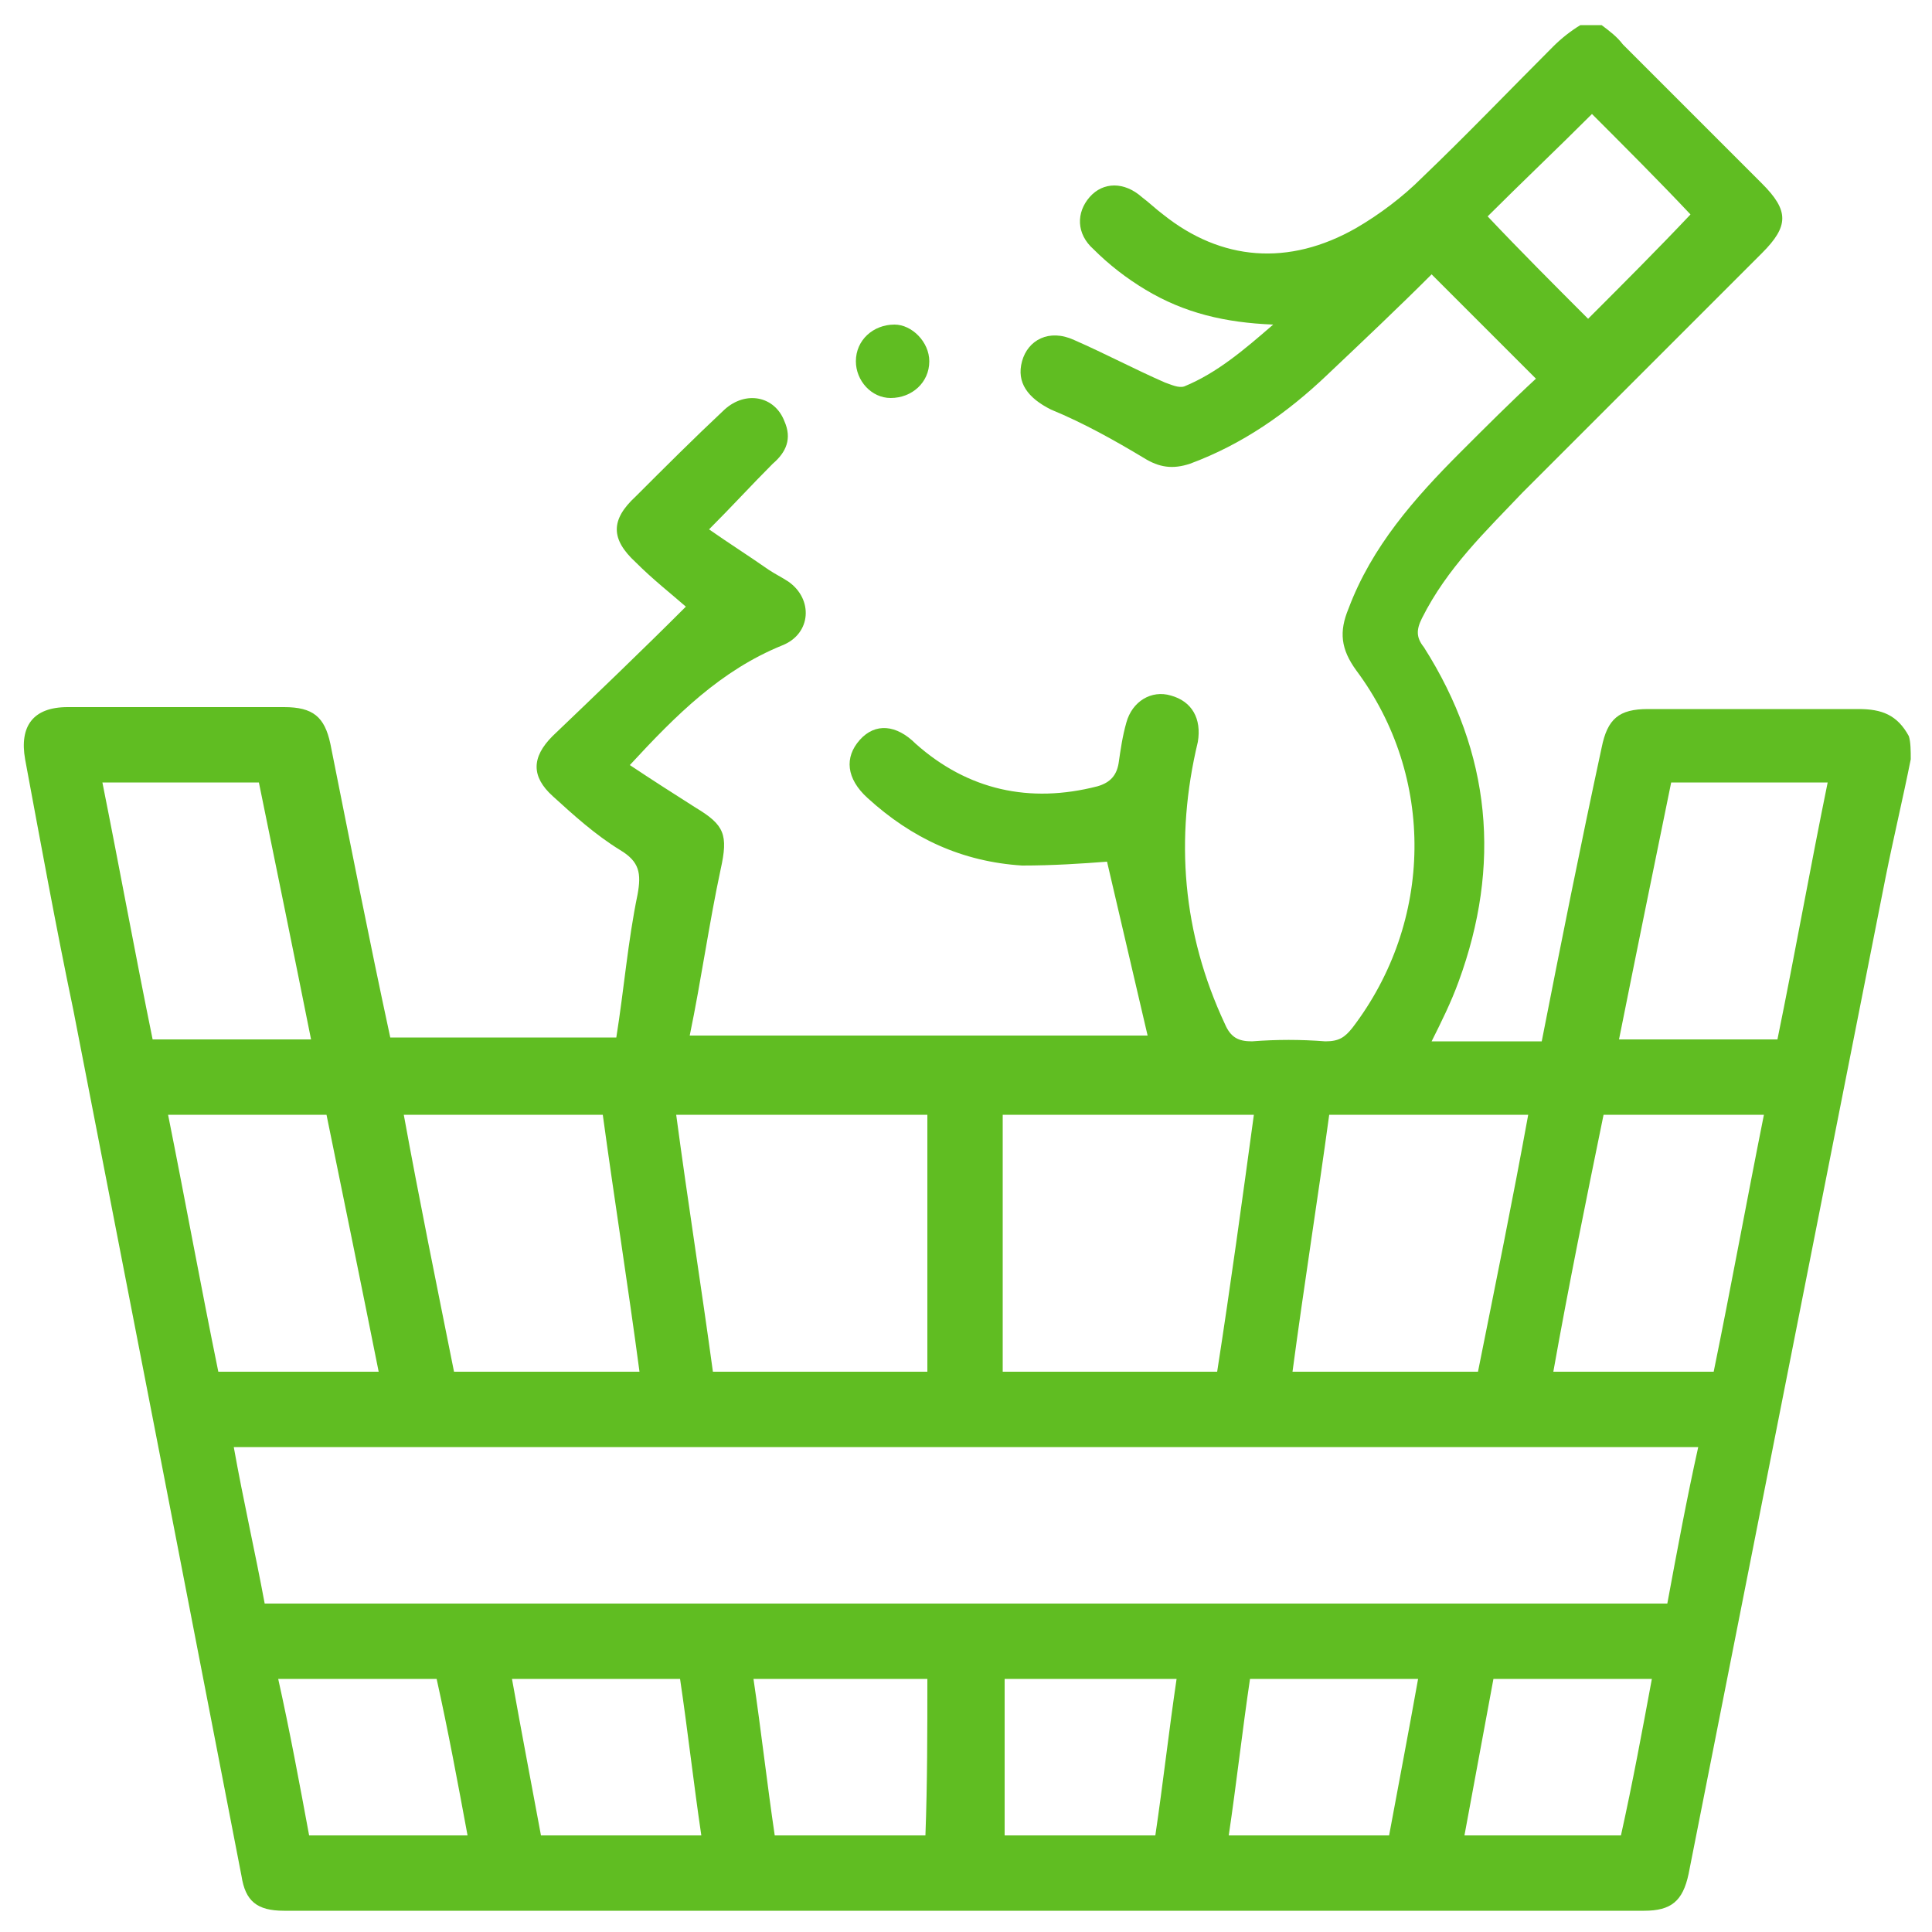 <?xml version="1.0" encoding="UTF-8"?> <!-- Generator: Adobe Illustrator 21.0.0, SVG Export Plug-In . SVG Version: 6.00 Build 0) --> <svg xmlns="http://www.w3.org/2000/svg" xmlns:xlink="http://www.w3.org/1999/xlink" id="Слой_1" x="0px" y="0px" viewBox="0 0 100 100" style="enable-background:new 0 0 100 100;" xml:space="preserve"> <style type="text/css"> .st0{fill:#60BD22;} </style> <g> <path class="st0" d="M98.9,39.3c-0.4,2-0.9,4.1-1.3,6.1C94.2,62.6,90.8,79.8,87.4,97c-0.3,1.4-0.9,1.9-2.3,1.9 c-23.5,0-46.9,0-70.4,0c-1.4,0-2-0.5-2.2-1.8C9.6,82.1,6.7,67.2,3.8,52.3c-0.9-4.3-1.7-8.7-2.5-13c-0.3-1.7,0.4-2.7,2.2-2.7 c3.7,0,7.4,0,11.2,0c1.5,0,2.1,0.5,2.4,1.9c1,5,2,10.1,3.1,15.2c3.9,0,7.8,0,11.7,0c0.4-2.5,0.6-5,1.1-7.4c0.2-1.1,0.1-1.7-0.9-2.3 c-1.3-0.8-2.4-1.8-3.5-2.8c-1.1-1-1.1-2,0-3.1c2.3-2.2,4.6-4.4,6.9-6.7c-0.8-0.7-1.7-1.4-2.6-2.3c-1.3-1.2-1.3-2.2,0-3.4 c1.5-1.5,3-3,4.6-4.5c1.1-1,2.6-0.7,3.1,0.6c0.4,0.9,0.1,1.6-0.6,2.2c-1.1,1.1-2.1,2.2-3.3,3.4c1,0.7,2.1,1.4,3.1,2.1 c0.3,0.2,0.7,0.4,1,0.6c1.3,0.9,1.2,2.7-0.3,3.3c-3.2,1.3-5.5,3.6-7.9,6.2c1.2,0.8,2.3,1.5,3.4,2.2c1.5,0.9,1.7,1.4,1.3,3.2 c-0.6,2.8-1,5.7-1.6,8.6c8.1,0,16,0,23.7,0c-0.7-3-1.4-6-2.1-9c-1.3,0.1-2.8,0.2-4.4,0.2c-3.1-0.2-5.7-1.4-8-3.5 c-1.1-1-1.2-2.1-0.4-3c0.8-0.9,1.9-0.8,2.9,0.2c2.7,2.4,5.9,3.1,9.4,2.2c0.7-0.2,1-0.6,1.1-1.2c0.1-0.7,0.2-1.4,0.4-2.1 c0.3-1.1,1.3-1.7,2.3-1.4c1.1,0.3,1.6,1.2,1.4,2.4c-1.2,5-0.8,9.9,1.4,14.6c0.3,0.7,0.7,0.9,1.4,0.9c1.3-0.1,2.5-0.1,3.8,0 c0.7,0,1-0.2,1.4-0.7c4.2-5.5,4.3-13,0.2-18.5c-0.8-1.1-0.9-2-0.4-3.2c1.2-3.2,3.4-5.7,5.8-8.1c1.3-1.3,2.6-2.6,3.9-3.8 c-1.9-1.9-3.6-3.6-5.4-5.4c-1.7,1.7-3.5,3.4-5.4,5.2c-2.1,2-4.4,3.6-7.1,4.6c-0.9,0.3-1.6,0.2-2.4-0.3c-1.5-0.9-3.1-1.8-4.8-2.5 c-1.2-0.6-1.8-1.4-1.5-2.5c0.3-1.1,1.4-1.7,2.7-1.1c1.6,0.7,3.1,1.5,4.7,2.2c0.3,0.1,0.7,0.3,1,0.2c1.7-0.7,3.1-1.9,4.6-3.2 c-2.5-0.1-4.6-0.6-6.6-1.8c-1-0.6-1.9-1.3-2.7-2.1c-0.9-0.8-0.9-1.9-0.2-2.7c0.7-0.8,1.8-0.8,2.7,0c0.4,0.3,0.7,0.6,1.1,0.9 c3,2.4,6.5,2.7,10,0.7c1.2-0.7,2.4-1.6,3.4-2.6c2.3-2.2,4.5-4.5,6.8-6.8c0.4-0.4,0.9-0.8,1.4-1.1c0.4,0,0.8,0,1.1,0 c0.4,0.3,0.8,0.6,1.1,1c2.4,2.4,4.8,4.8,7.2,7.2c1.4,1.4,1.4,2.2,0,3.6c-4.1,4.1-8.3,8.3-12.4,12.4c-1.9,2-3.9,3.9-5.2,6.5 c-0.3,0.6-0.3,1,0.1,1.5c3.5,5.5,4,11.3,1.8,17.3c-0.4,1.1-0.9,2.1-1.4,3.1c1.9,0,3.8,0,5.7,0c1-5.1,2-10.1,3.1-15.2 c0.3-1.5,0.9-2,2.4-2c3.6,0,7.3,0,10.9,0c1.2,0,2,0.3,2.6,1.4C98.9,38.4,98.9,38.9,98.9,39.3z M87.9,74.9c-25.3,0-50.5,0-75.8,0 c0.5,2.8,1.1,5.4,1.6,8.1c24.3,0,48.4,0,72.6,0C86.8,80.3,87.3,77.6,87.9,74.9z M64.9,57.7c-4.4,0-8.7,0-13,0c0,4.5,0,8.9,0,13.3 c3.7,0,7.4,0,11.1,0C63.7,66.5,64.3,62.1,64.9,57.7z M48,71c0-4.5,0-8.9,0-13.3c-4.3,0-8.6,0-13,0c0.6,4.5,1.3,8.9,1.9,13.3 C40.6,71,44.3,71,48,71z M23.5,71c3.2,0,6.3,0,9.6,0c-0.6-4.5-1.3-8.9-1.9-13.3c-3.5,0-6.9,0-10.3,0C21.7,62.1,22.6,66.5,23.5,71z M79.1,57.7c-3.5,0-6.9,0-10.3,0c-0.6,4.4-1.3,8.8-1.9,13.3c3.3,0,6.4,0,9.6,0C77.4,66.5,78.3,62.1,79.1,57.7z M83,57.7 c-0.9,4.4-1.8,8.8-2.6,13.3c2.8,0,5.5,0,8.3,0c0.9-4.4,1.7-8.8,2.6-13.3C88.5,57.7,85.8,57.7,83,57.7z M19.6,71 c-0.9-4.5-1.8-8.9-2.7-13.3c-2.8,0-5.5,0-8.2,0c0.9,4.5,1.7,8.9,2.6,13.3C14.1,71,16.8,71,19.6,71z M92,53.8 c0.9-4.4,1.7-8.9,2.6-13.3c-2.8,0-5.4,0-8.1,0c-0.9,4.4-1.8,8.8-2.7,13.3C86.6,53.8,89.2,53.8,92,53.8z M5.3,40.5 c0.9,4.5,1.7,8.9,2.6,13.3c2.8,0,5.5,0,8.2,0c-0.9-4.5-1.8-8.9-2.7-13.3C10.7,40.5,8.1,40.5,5.3,40.5z M35.2,86.9 c-2.9,0-5.8,0-8.7,0c0.5,2.8,1,5.4,1.5,8.1c2.8,0,5.5,0,8.3,0C35.9,92.3,35.6,89.6,35.2,86.9z M73.4,86.9c-2.9,0-5.8,0-8.7,0 c-0.4,2.7-0.7,5.4-1.1,8.1c2.9,0,5.5,0,8.3,0C72.4,92.3,72.9,89.7,73.4,86.9z M48,86.9c-3,0-6,0-9,0c0.4,2.7,0.7,5.4,1.1,8.1 c2.7,0,5.2,0,7.8,0C48,92.3,48,89.6,48,86.9z M59.8,95c0.4-2.7,0.7-5.4,1.1-8.1c-3,0-6,0-8.9,0c0,2.8,0,5.4,0,8.1 C54.6,95,57.1,95,59.8,95z M16,95c2.8,0,5.4,0,8.2,0c-0.5-2.7-1-5.4-1.6-8.1c-2.8,0-5.4,0-8.2,0C15,89.6,15.5,92.3,16,95z M85.5,86.9c-2.8,0-5.5,0-8.2,0c-0.5,2.7-1,5.4-1.5,8.1c2.8,0,5.4,0,8.1,0C84.5,92.3,85,89.6,85.5,86.9z M82.4,5.9 c-1.8,1.8-3.7,3.6-5.4,5.3c1.7,1.8,3.5,3.6,5.2,5.3c1.8-1.8,3.6-3.6,5.3-5.4C85.9,9.4,84.1,7.6,82.4,5.9z"></path> <path class="st0" d="M48.1,18.7c0,1.1-0.9,1.9-2,1.9c-1,0-1.8-0.9-1.8-1.9c0-1.1,0.9-1.9,2-1.9C47.2,16.8,48.1,17.7,48.1,18.7z"></path> </g> </svg> 